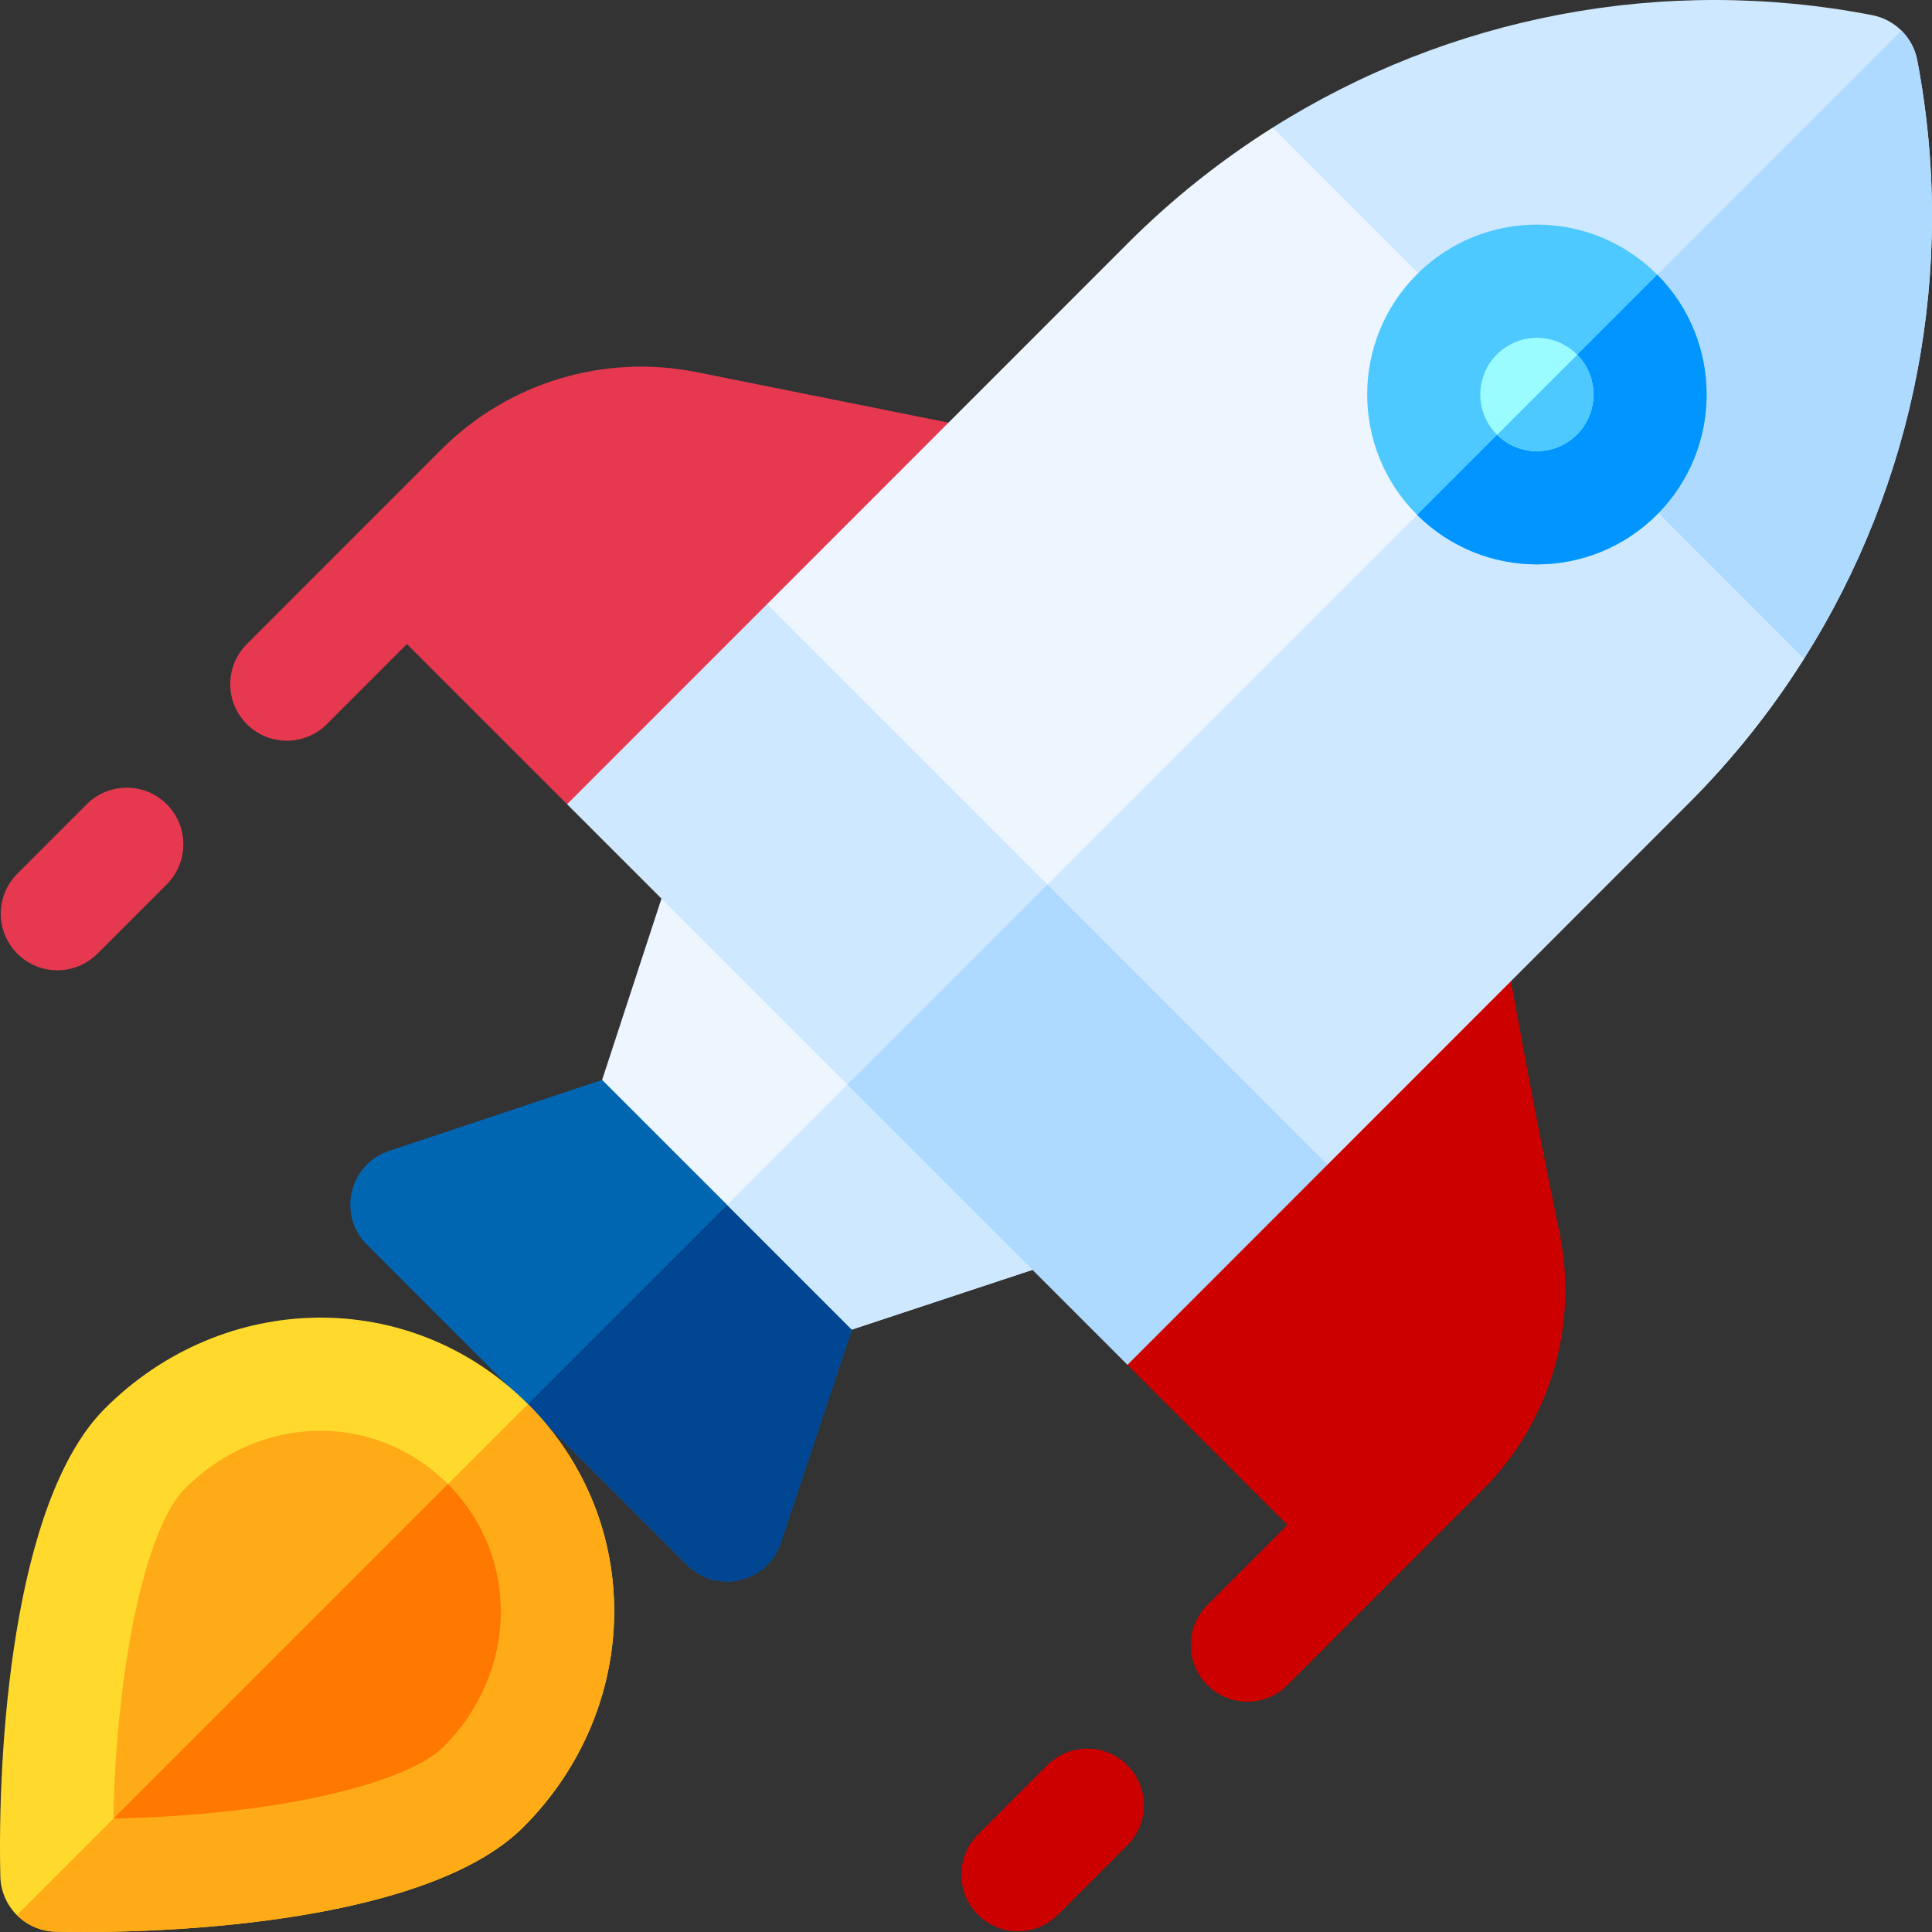 <svg id="Capa_1" enable-background="new 0 0 512 512" height="512" viewBox="0 0 512 512" width="512" xmlns="http://www.w3.org/2000/svg"><rect x="0" y="0" width="512" height="512" fill="#333333" stroke="none"/><g><path d="m225.752 352.347-18.828 56.525c-3.51 10.509-16.918 13.789-24.837 5.86l-84.861-84.882c-7.879-7.879-4.69-21.318 5.869-24.838l56.474-18.828 43.245 23.239z" fill="#0066b2"/><path d="m225.752 352.347-18.828 56.525c-3.51 10.509-16.918 13.789-24.837 5.86l-42.406-42.406 62.983-62.984.15.08z" fill="#004692"/><path d="m508.082 15.928c-1.15-6.029-5.919-10.759-11.949-11.919-55.477-10.724-112.103.353-158.842 29.798l53.021 82.73 87.74 58.091c29.462-46.673 40.618-103.254 30.03-158.7z" fill="#cee8ff"/><path d="m478.055 174.623-84.641-56.035 110.478-110.48c2.12 2.08 3.61 4.79 4.19 7.819 10.589 55.446-.57 112.03-30.027 158.696z" fill="#aedaff"/><path d="m184.716 98.64 72.522 14.549-99.1 99.141-7.859.8-42.446-42.446-21.208 21.218c-5.859 5.86-15.358 5.86-21.208.01-5.859-5.859-5.869-15.358-.01-21.218 7.849-7.849 43.945-43.966 51.525-51.545 17.789-17.789 43.127-25.459 67.784-20.509z" fill="#e63950"/><path d="m392.864 394.863c-2.51 2.51-49.325 49.345-51.685 51.705-5.859 5.859-15.348 5.859-21.208 0-5.859-5.849-5.859-15.349-.01-21.208l21.228-21.228-42.431-42.45.215-7.284 100.2-100.252c1.95 8.159 4.54 26.078 14.268 73.343 4.77 24.518-2.919 49.706-20.577 67.374z" fill="#cd0000"/><path d="m139.889 372.075c-31.154-31.168-80.651-30.258-112.093 1.196-24.758 24.77-28.483 91.623-27.704 124.01.192 8.001 6.632 14.441 14.633 14.634 33.35.751 99.362-3.101 123.968-27.718 31.346-31.359 32.447-80.859 1.196-112.122z" fill="#ffda2d"/><path d="m138.691 484.195c-24.607 24.618-90.61 28.467-123.967 27.717-4-.09-7.609-1.75-10.239-4.389l135.426-135.428c31.226 31.267 30.117 80.753-1.22 112.1z" fill="#ffaa17"/><path d="m30.046 481.928c.768-40.16 8.515-76.995 18.966-87.451 19.931-19.939 50.421-20.445 69.661-1.196 19.202 19.21 18.677 49.829-1.195 69.709-8.958 8.962-41.515 18.029-87.432 18.938z" fill="#ffaa17"/><path d="m117.473 462.987c-8.949 8.969-41.486 18.018-87.391 18.938l88.611-88.612c19.178 19.208 18.648 49.805-1.22 69.674z" fill="#ff7900"/><path d="m159.569 286.183 17.468-53.365 101.929 101.931-53.214 17.598z" fill="#edf5ff"/><path d="m278.966 334.749-53.214 17.598-33.047-33.047 35.406-35.407z" fill="#cee8ff"/><g><g><path d="m22.983 213.141-18.384 18.392c-5.856 5.859-5.854 15.355.004 21.211 5.856 5.854 15.353 5.857 21.211-.004l18.384-18.392c5.856-5.859 5.854-15.355-.004-21.211-5.858-5.857-15.355-5.856-21.211.004z" fill="#e63950"/><g><path d="m298.751 467.801c-5.859-5.857-15.355-5.856-21.211.004l-18.384 18.392c-5.856 5.859-5.854 15.355.004 21.211 5.856 5.854 15.353 5.857 21.211-.004l18.384-18.392c5.856-5.859 5.854-15.355-.004-21.211z" fill="#cd0000"/></g></g></g><path d="m298.874 64.473-95.578 95.618 52.723 95.894 95.773 52.637 95.767-95.813c11.684-11.689 21.866-24.515 30.493-38.182-40.459-40.476-102.438-102.482-140.761-140.82-13.753 8.665-26.659 18.904-38.417 30.666z" fill="#edf5ff"/><path d="m478.055 174.623c-8.629 13.669-18.808 26.498-30.497 38.187l-95.77 95.811-95.77-52.635 151.715-151.716c25.057 25.077 50.314 50.345 70.322 70.353z" fill="#cee8ff"/><path d="m150.28 213.13 148.514 148.516 52.997-53.023-148.495-148.532z" fill="#cee8ff"/><path d="m351.788 308.621-52.994 53.025-74.212-74.213 53.014-53.025z" fill="#aedaff"/><path d="m439.115 72.722c-17.584-17.592-46.054-17.596-63.642 0-17.542 17.549-17.541 46.103 0 63.65 17.583 17.592 46.054 17.597 63.641 0 17.542-17.547 17.543-46.101.001-63.65z" fill="#4ec9ff"/><path d="m439.119 136.377c-17.558 17.558-45.975 17.588-63.563.07l63.643-63.644c17.458 17.558 17.428 46.055-.08 63.574z" fill="#0095ff"/><path d="m417.9 115.166c-5.861 5.863-15.348 5.866-21.212 0-5.852-5.855-5.852-15.381 0-21.236 5.86-5.863 15.348-5.866 21.211 0 5.853 5.854 5.853 15.381.001 21.236z" fill="#9bfcff"/><path d="m417.901 115.168c-5.829 5.83-15.268 5.86-21.138.07l21.218-21.218c5.77 5.86 5.74 15.319-.08 21.148z" fill="#4ec9ff"/></g></svg>